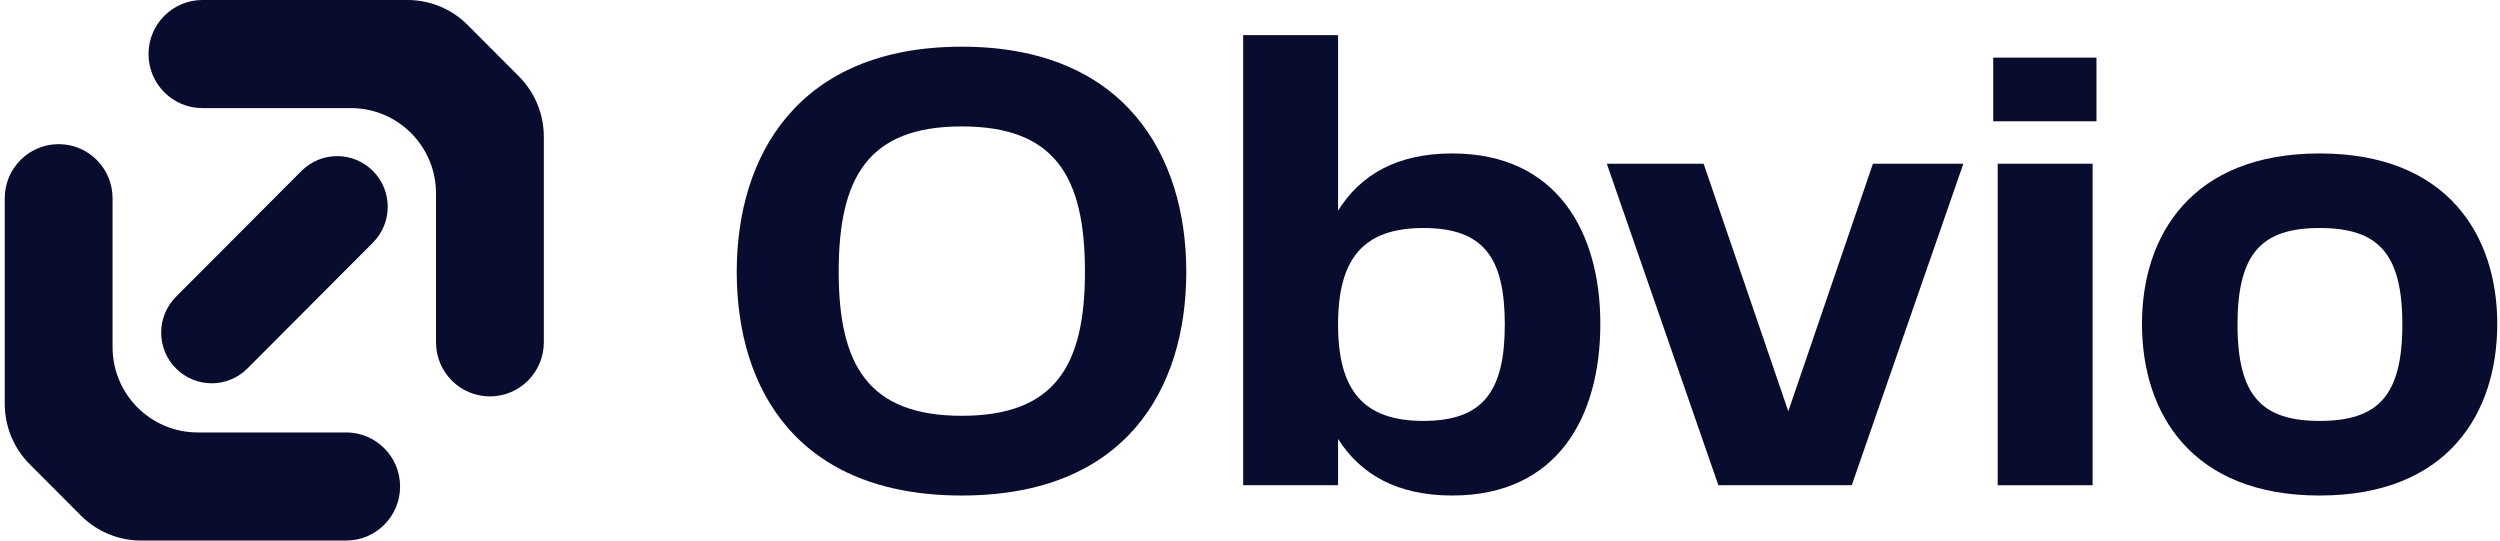 <svg width="111" height="24" viewBox="0 0 111 24" fill="none" xmlns="http://www.w3.org/2000/svg">
<path d="M13.384 7.591C14.261 6.712 15.681 6.712 16.558 7.591C17.434 8.47 17.434 9.894 16.558 10.773L10.987 16.359C10.11 17.238 8.69 17.238 7.813 16.359C6.937 15.481 6.937 14.056 7.813 13.177L13.384 7.591Z" fill="#080C2F"/>
<path d="M20.765 1.11C20.056 0.399 19.096 0 18.094 0H8.987C7.665 0 6.594 1.075 6.594 2.4C6.594 3.726 7.665 4.8 8.987 4.8L15.582 4.8C17.668 4.8 19.359 6.496 19.359 8.588L19.359 15.2C19.359 16.526 20.431 17.6 21.753 17.6C23.075 17.6 24.146 16.526 24.146 15.2V6.069C24.146 5.065 23.748 4.101 23.04 3.391L20.765 1.11Z" fill="#080C2F"/>
<path d="M3.592 22.891C4.301 23.601 5.262 24 6.264 24H15.37C16.692 24 17.764 22.926 17.764 21.6C17.764 20.275 16.692 19.2 15.37 19.2L8.776 19.2C6.689 19.2 4.998 17.504 4.998 15.412L4.998 8.8C4.998 7.475 3.926 6.4 2.604 6.4C1.283 6.4 0.211 7.475 0.211 8.8L0.211 17.931C0.211 18.936 0.609 19.899 1.317 20.61L3.592 22.891Z" fill="#080C2F"/>
<path d="M42.705 22.001C35.444 22.001 32.711 17.319 32.711 12.066C32.711 6.898 35.444 2.073 42.705 2.073C49.966 2.073 52.671 6.927 52.671 12.066C52.671 17.29 49.966 22.001 42.705 22.001ZM37.238 12.066C37.238 16.205 38.548 18.461 42.705 18.461C46.862 18.461 48.172 16.205 48.172 12.066C48.172 7.869 46.862 5.613 42.705 5.613C38.548 5.613 37.238 7.869 37.238 12.066Z" fill="#080C2F"/>
<path d="M64.478 6.813C69.148 6.813 71.055 10.324 71.055 14.378C71.055 18.518 69.148 22.001 64.478 22.001C62.03 22.001 60.407 21.059 59.41 19.489V21.544H55.196V1.559H59.41V9.353C60.407 7.755 62.03 6.813 64.478 6.813ZM59.41 14.407C59.41 17.319 60.52 18.689 63.197 18.689C65.873 18.689 66.813 17.347 66.813 14.407C66.813 11.438 65.873 10.124 63.197 10.124C60.52 10.124 59.41 11.495 59.41 14.407Z" fill="#080C2F"/>
<path d="M71.342 7.269H75.641L79.4 18.261L83.158 7.269H87.173L82.218 21.544H76.296L71.342 7.269Z" fill="#080C2F"/>
<path d="M88.698 21.544V7.269H92.912V21.544H88.698ZM88.499 5.385V2.559H93.083V5.385H88.499Z" fill="#080C2F"/>
<path d="M102.991 22.001C97.325 22.001 95.104 18.375 95.104 14.378C95.104 10.438 97.325 6.813 102.991 6.813C108.685 6.813 110.878 10.467 110.878 14.378C110.878 18.347 108.685 22.001 102.991 22.001ZM99.346 14.407C99.346 17.576 100.428 18.689 102.991 18.689C105.582 18.689 106.664 17.576 106.664 14.407C106.664 11.238 105.582 10.124 102.991 10.124C100.428 10.124 99.346 11.238 99.346 14.407Z" fill="#080C2F"/>
</svg>
